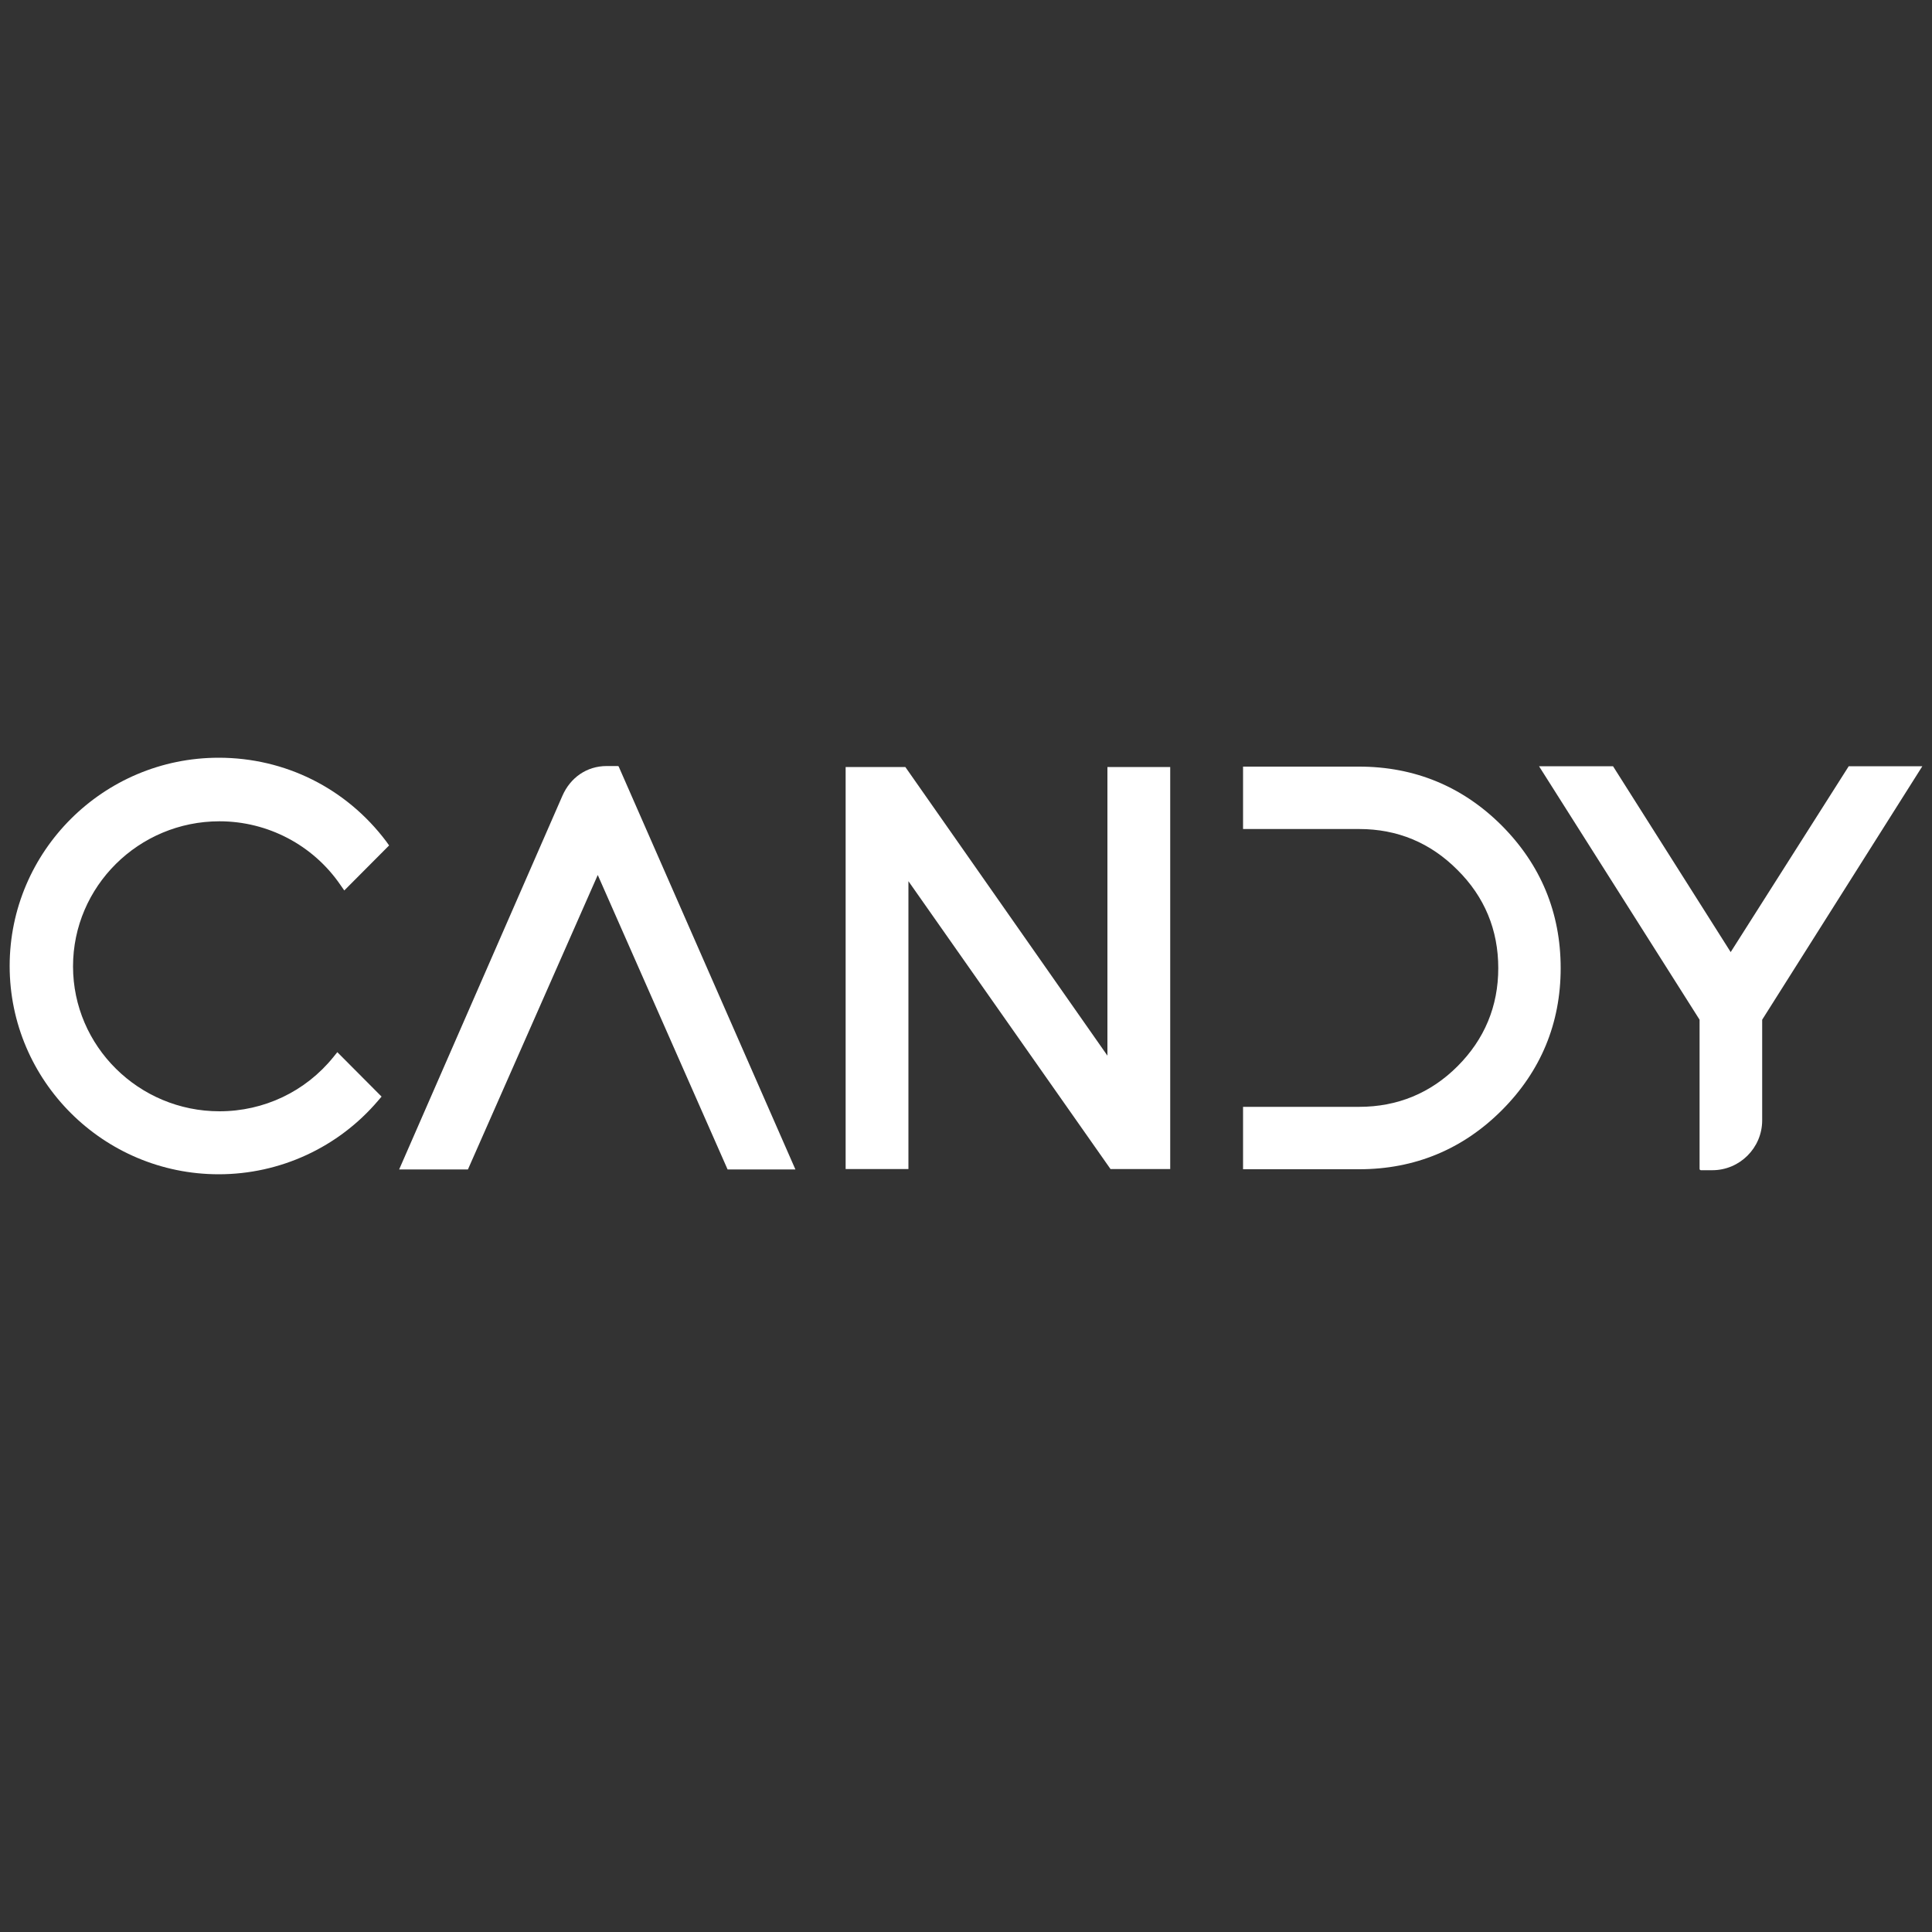 <?xml version="1.0" encoding="UTF-8"?>
<!DOCTYPE svg PUBLIC "-//W3C//DTD SVG 1.1//EN" "http://www.w3.org/Graphics/SVG/1.1/DTD/svg11.dtd">
<!-- Creator: CorelDRAW -->
<svg xmlns="http://www.w3.org/2000/svg" xml:space="preserve" width="100px" height="100px" version="1.1" style="shape-rendering:geometricPrecision; text-rendering:geometricPrecision; image-rendering:optimizeQuality; fill-rule:evenodd; clip-rule:evenodd"
viewBox="0 0 100 100"
 xmlns:xlink="http://www.w3.org/1999/xlink"
 xmlns:xodm="http://www.corel.com/coreldraw/odm/2003">
 <rect x="0" y="0" width="100" height="100" fill="#333333" stroke="none"/>
 <defs>
  <style type="text/css">
   <![CDATA[
    .fil0 {fill:white;fill-rule:nonzero}
   ]]>
  </style>
 </defs>
 <g id="Слой_x0020_1">
  <g id="_2247956770144">
   <g>
    <path class="fil0" d="M11.36 42.51c2.5,0 4.84,1.23 6.25,3.28l0.21 0.3 2.32 -2.33 -0.15 -0.21c-2.07,-2.75 -5.23,-4.33 -8.67,-4.33 -5.97,0 -10.82,4.84 -10.82,10.78 0,5.94 4.85,10.78 10.82,10.78 3.18,0 6.19,-1.39 8.25,-3.81l0.18 -0.21 -2.29 -2.3 -0.21 0.26c-1.44,1.78 -3.59,2.8 -5.89,2.8 -4.18,0 -7.58,-3.37 -7.58,-7.5 0,-4.14 3.4,-7.51 7.58,-7.51z"/>
    <path class="fil0" d="M31.97 39.65l-0.57 0c-1.03,0 -1.88,0.6 -2.29,1.54l-8.45 19.34 3.56 0 6.72 -15.24 6.72 15.24 3.51 0 -9.14 -20.84c-0.01,-0.03 -0.03,-0.04 -0.06,-0.04z"/>
    <polygon class="fil0" points="57.32,54.64 46.86,39.7 43.77,39.7 43.77,60.51 47.02,60.51 47.02,45.61 57.48,60.51 60.57,60.51 60.57,39.7 57.32,39.7 "/>
    <path class="fil0" d="M80.78 50.11c0,-2.87 -1.03,-5.35 -3.05,-7.38 -2.02,-2.02 -4.51,-3.05 -7.38,-3.05l-6.01 0 0 3.23 6.01 0c1.98,0 3.69,0.71 5.09,2.12 1.4,1.39 2.11,3.1 2.11,5.08 0,1.97 -0.71,3.68 -2.11,5.08 -1.39,1.39 -3.11,2.1 -5.09,2.1l-6.01 0 0 3.23 6.01 0c2.87,0 5.36,-1.03 7.38,-3.05 2.02,-2.02 3.05,-4.5 3.05,-7.36z"/>
    <path class="fil0" d="M87.97 60.5c0,0.04 0.03,0.07 0.07,0.07l0.59 0c1.42,0 2.58,-1.16 2.58,-2.58l0 -5.21 8.29 -13.12 -3.81 0 -6.11 9.62 -6.09 -9.62 -3.83 0 8.31 13.12 0 7.72z"/>
   </g>
  </g>
 </g>
</svg>
